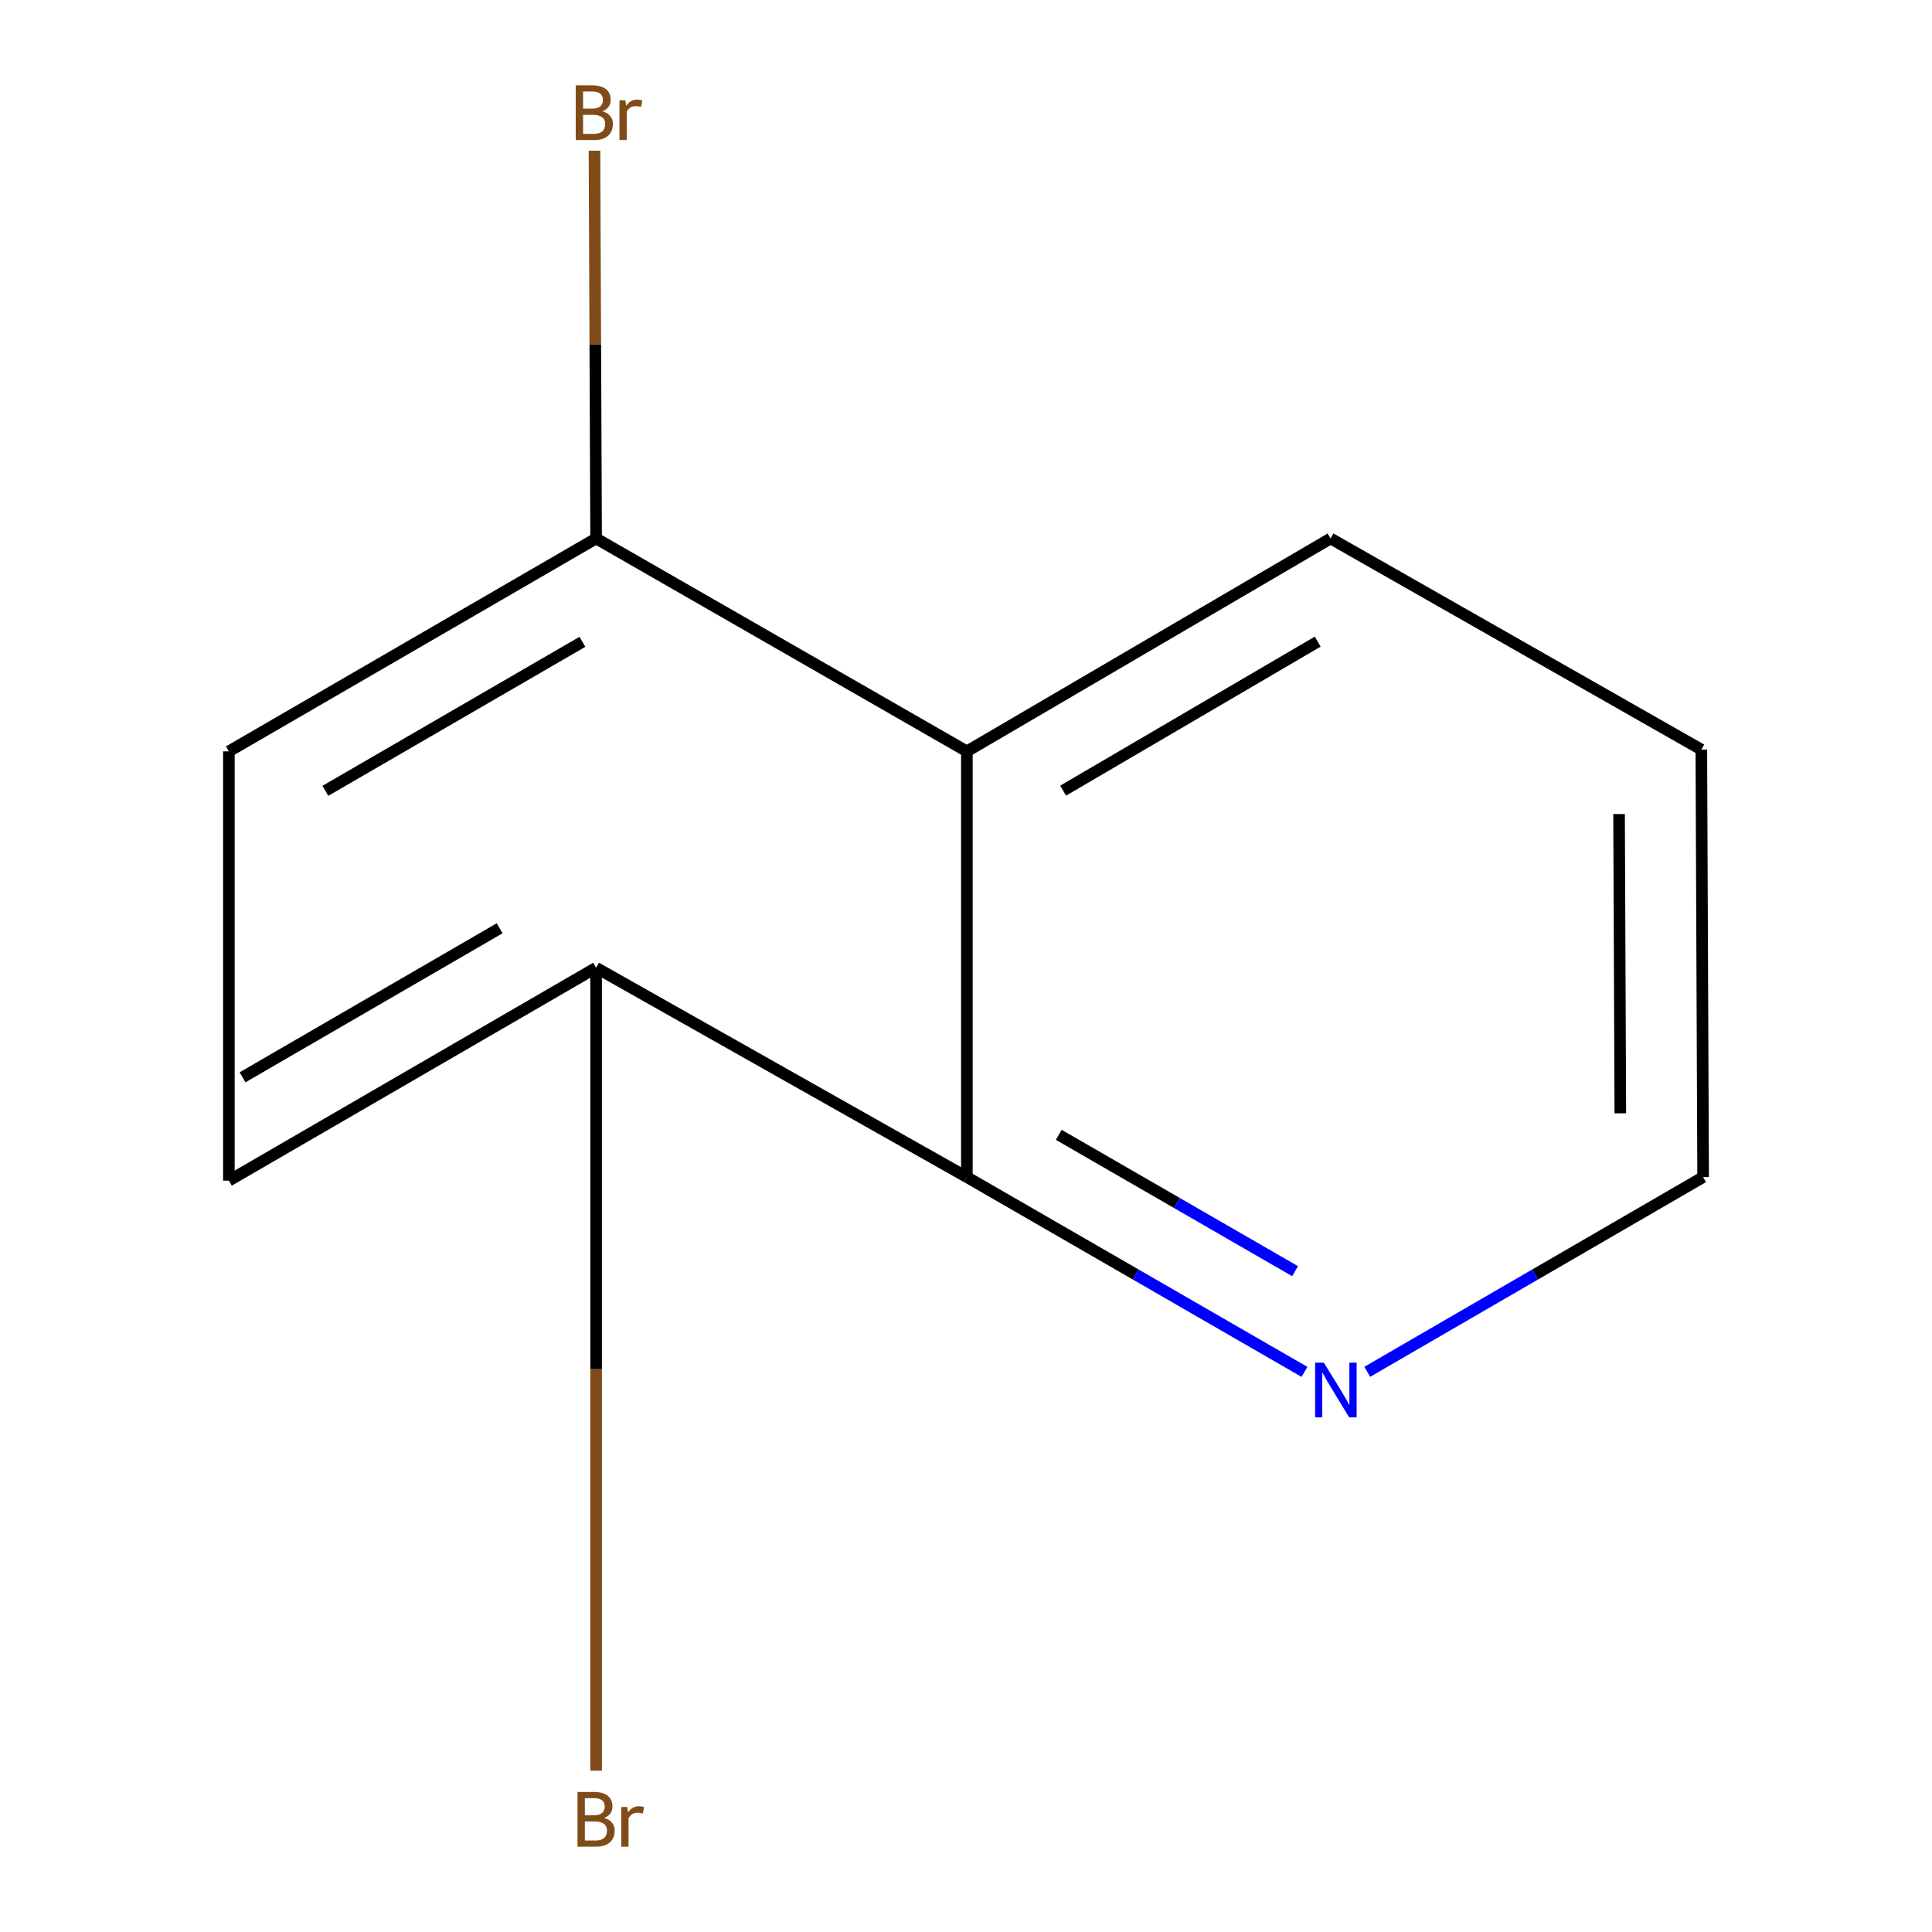 <?xml version='1.0' encoding='iso-8859-1'?>
<svg version='1.1' baseProfile='full'
              xmlns='http://www.w3.org/2000/svg'
                      xmlns:rdkit='http://www.rdkit.org/xml'
                      xmlns:xlink='http://www.w3.org/1999/xlink'
                  xml:space='preserve'
width='1000px' height='1000px' viewBox='0 0 1000 1000'>
<!-- END OF HEADER -->
<rect style='opacity:1.0;fill:#FFFFFF;stroke:none' width='1000' height='1000' x='0' y='0'> </rect>
<path class='bond-0' d='M 500.451,388.905 L 500.451,609.267' style='fill:none;fill-rule:evenodd;stroke:#000000;stroke-width:6px;stroke-linecap:butt;stroke-linejoin:miter;stroke-opacity:1' />
<path class='bond-2' d='M 500.451,388.905 L 308.545,278.713' style='fill:none;fill-rule:evenodd;stroke:#000000;stroke-width:6px;stroke-linecap:butt;stroke-linejoin:miter;stroke-opacity:1' />
<path class='bond-8' d='M 500.451,388.905 L 688.702,278.713' style='fill:none;fill-rule:evenodd;stroke:#000000;stroke-width:6px;stroke-linecap:butt;stroke-linejoin:miter;stroke-opacity:1' />
<path class='bond-8' d='M 550.269,409.244 L 682.045,332.109' style='fill:none;fill-rule:evenodd;stroke:#000000;stroke-width:6px;stroke-linecap:butt;stroke-linejoin:miter;stroke-opacity:1' />
<path class='bond-1' d='M 500.451,609.267 L 587.827,659.675' style='fill:none;fill-rule:evenodd;stroke:#000000;stroke-width:6px;stroke-linecap:butt;stroke-linejoin:miter;stroke-opacity:1' />
<path class='bond-1' d='M 587.827,659.675 L 675.202,710.084' style='fill:none;fill-rule:evenodd;stroke:#0000FF;stroke-width:6px;stroke-linecap:butt;stroke-linejoin:miter;stroke-opacity:1' />
<path class='bond-1' d='M 548.011,587.386 L 609.174,622.672' style='fill:none;fill-rule:evenodd;stroke:#000000;stroke-width:6px;stroke-linecap:butt;stroke-linejoin:miter;stroke-opacity:1' />
<path class='bond-1' d='M 609.174,622.672 L 670.337,657.958' style='fill:none;fill-rule:evenodd;stroke:#0000FF;stroke-width:6px;stroke-linecap:butt;stroke-linejoin:miter;stroke-opacity:1' />
<path class='bond-3' d='M 500.451,609.267 L 308.545,500.902' style='fill:none;fill-rule:evenodd;stroke:#000000;stroke-width:6px;stroke-linecap:butt;stroke-linejoin:miter;stroke-opacity:1' />
<path class='bond-11' d='M 707.688,710.049 L 794.61,659.658' style='fill:none;fill-rule:evenodd;stroke:#0000FF;stroke-width:6px;stroke-linecap:butt;stroke-linejoin:miter;stroke-opacity:1' />
<path class='bond-11' d='M 794.61,659.658 L 881.533,609.267' style='fill:none;fill-rule:evenodd;stroke:#000000;stroke-width:6px;stroke-linecap:butt;stroke-linejoin:miter;stroke-opacity:1' />
<path class='bond-4' d='M 308.545,278.713 L 118.467,388.905' style='fill:none;fill-rule:evenodd;stroke:#000000;stroke-width:6px;stroke-linecap:butt;stroke-linejoin:miter;stroke-opacity:1' />
<path class='bond-4' d='M 301.459,332.2 L 168.404,409.335' style='fill:none;fill-rule:evenodd;stroke:#000000;stroke-width:6px;stroke-linecap:butt;stroke-linejoin:miter;stroke-opacity:1' />
<path class='bond-6' d='M 308.545,278.713 L 308.124,178.355' style='fill:none;fill-rule:evenodd;stroke:#000000;stroke-width:6px;stroke-linecap:butt;stroke-linejoin:miter;stroke-opacity:1' />
<path class='bond-6' d='M 308.124,178.355 L 307.702,77.997' style='fill:none;fill-rule:evenodd;stroke:#7F4C19;stroke-width:6px;stroke-linecap:butt;stroke-linejoin:miter;stroke-opacity:1' />
<path class='bond-7' d='M 308.545,500.902 L 308.545,708.698' style='fill:none;fill-rule:evenodd;stroke:#000000;stroke-width:6px;stroke-linecap:butt;stroke-linejoin:miter;stroke-opacity:1' />
<path class='bond-7' d='M 308.545,708.698 L 308.545,916.494' style='fill:none;fill-rule:evenodd;stroke:#7F4C19;stroke-width:6px;stroke-linecap:butt;stroke-linejoin:miter;stroke-opacity:1' />
<path class='bond-12' d='M 308.545,500.902 L 118.467,611.095' style='fill:none;fill-rule:evenodd;stroke:#000000;stroke-width:6px;stroke-linecap:butt;stroke-linejoin:miter;stroke-opacity:1' />
<path class='bond-12' d='M 258.608,480.473 L 125.553,557.608' style='fill:none;fill-rule:evenodd;stroke:#000000;stroke-width:6px;stroke-linecap:butt;stroke-linejoin:miter;stroke-opacity:1' />
<path class='bond-5' d='M 118.467,388.905 L 118.467,611.095' style='fill:none;fill-rule:evenodd;stroke:#000000;stroke-width:6px;stroke-linecap:butt;stroke-linejoin:miter;stroke-opacity:1' />
<path class='bond-10' d='M 688.702,278.713 L 880.608,387.98' style='fill:none;fill-rule:evenodd;stroke:#000000;stroke-width:6px;stroke-linecap:butt;stroke-linejoin:miter;stroke-opacity:1' />
<path class='bond-9' d='M 881.533,609.267 L 880.608,387.98' style='fill:none;fill-rule:evenodd;stroke:#000000;stroke-width:6px;stroke-linecap:butt;stroke-linejoin:miter;stroke-opacity:1' />
<path class='bond-9' d='M 838.675,576.253 L 838.027,421.352' style='fill:none;fill-rule:evenodd;stroke:#000000;stroke-width:6px;stroke-linecap:butt;stroke-linejoin:miter;stroke-opacity:1' />
<path  class='atom-2' d='M 685.195 705.3
L 694.475 720.3
Q 695.395 721.78, 696.875 724.46
Q 698.355 727.14, 698.435 727.3
L 698.435 705.3
L 702.195 705.3
L 702.195 733.62
L 698.315 733.62
L 688.355 717.22
Q 687.195 715.3, 685.955 713.1
Q 684.755 710.9, 684.395 710.22
L 684.395 733.62
L 680.715 733.62
L 680.715 705.3
L 685.195 705.3
' fill='#0000FF'/>
<path  class='atom-7' d='M 311.759 57.607
Q 314.479 58.367, 315.839 60.047
Q 317.239 61.687, 317.239 64.127
Q 317.239 68.047, 314.719 70.287
Q 312.239 72.487, 307.519 72.487
L 297.999 72.487
L 297.999 44.167
L 306.359 44.167
Q 311.199 44.167, 313.639 46.127
Q 316.079 48.087, 316.079 51.687
Q 316.079 55.967, 311.759 57.607
M 301.799 47.367
L 301.799 56.247
L 306.359 56.247
Q 309.159 56.247, 310.599 55.127
Q 312.079 53.967, 312.079 51.687
Q 312.079 47.367, 306.359 47.367
L 301.799 47.367
M 307.519 69.287
Q 310.279 69.287, 311.759 67.967
Q 313.239 66.647, 313.239 64.127
Q 313.239 61.807, 311.599 60.647
Q 309.999 59.447, 306.919 59.447
L 301.799 59.447
L 301.799 69.287
L 307.519 69.287
' fill='#7F4C19'/>
<path  class='atom-7' d='M 323.679 51.927
L 324.119 54.767
Q 326.279 51.567, 329.799 51.567
Q 330.919 51.567, 332.439 51.967
L 331.839 55.327
Q 330.119 54.927, 329.159 54.927
Q 327.479 54.927, 326.359 55.607
Q 325.279 56.247, 324.399 57.807
L 324.399 72.487
L 320.639 72.487
L 320.639 51.927
L 323.679 51.927
' fill='#7F4C19'/>
<path  class='atom-8' d='M 312.685 940.953
Q 315.405 941.713, 316.765 943.393
Q 318.165 945.033, 318.165 947.473
Q 318.165 951.393, 315.645 953.633
Q 313.165 955.833, 308.445 955.833
L 298.925 955.833
L 298.925 927.513
L 307.285 927.513
Q 312.125 927.513, 314.565 929.473
Q 317.005 931.433, 317.005 935.033
Q 317.005 939.313, 312.685 940.953
M 302.725 930.713
L 302.725 939.593
L 307.285 939.593
Q 310.085 939.593, 311.525 938.473
Q 313.005 937.313, 313.005 935.033
Q 313.005 930.713, 307.285 930.713
L 302.725 930.713
M 308.445 952.633
Q 311.205 952.633, 312.685 951.313
Q 314.165 949.993, 314.165 947.473
Q 314.165 945.153, 312.525 943.993
Q 310.925 942.793, 307.845 942.793
L 302.725 942.793
L 302.725 952.633
L 308.445 952.633
' fill='#7F4C19'/>
<path  class='atom-8' d='M 324.605 935.273
L 325.045 938.113
Q 327.205 934.913, 330.725 934.913
Q 331.845 934.913, 333.365 935.313
L 332.765 938.673
Q 331.045 938.273, 330.085 938.273
Q 328.405 938.273, 327.285 938.953
Q 326.205 939.593, 325.325 941.153
L 325.325 955.833
L 321.565 955.833
L 321.565 935.273
L 324.605 935.273
' fill='#7F4C19'/>
</svg>
